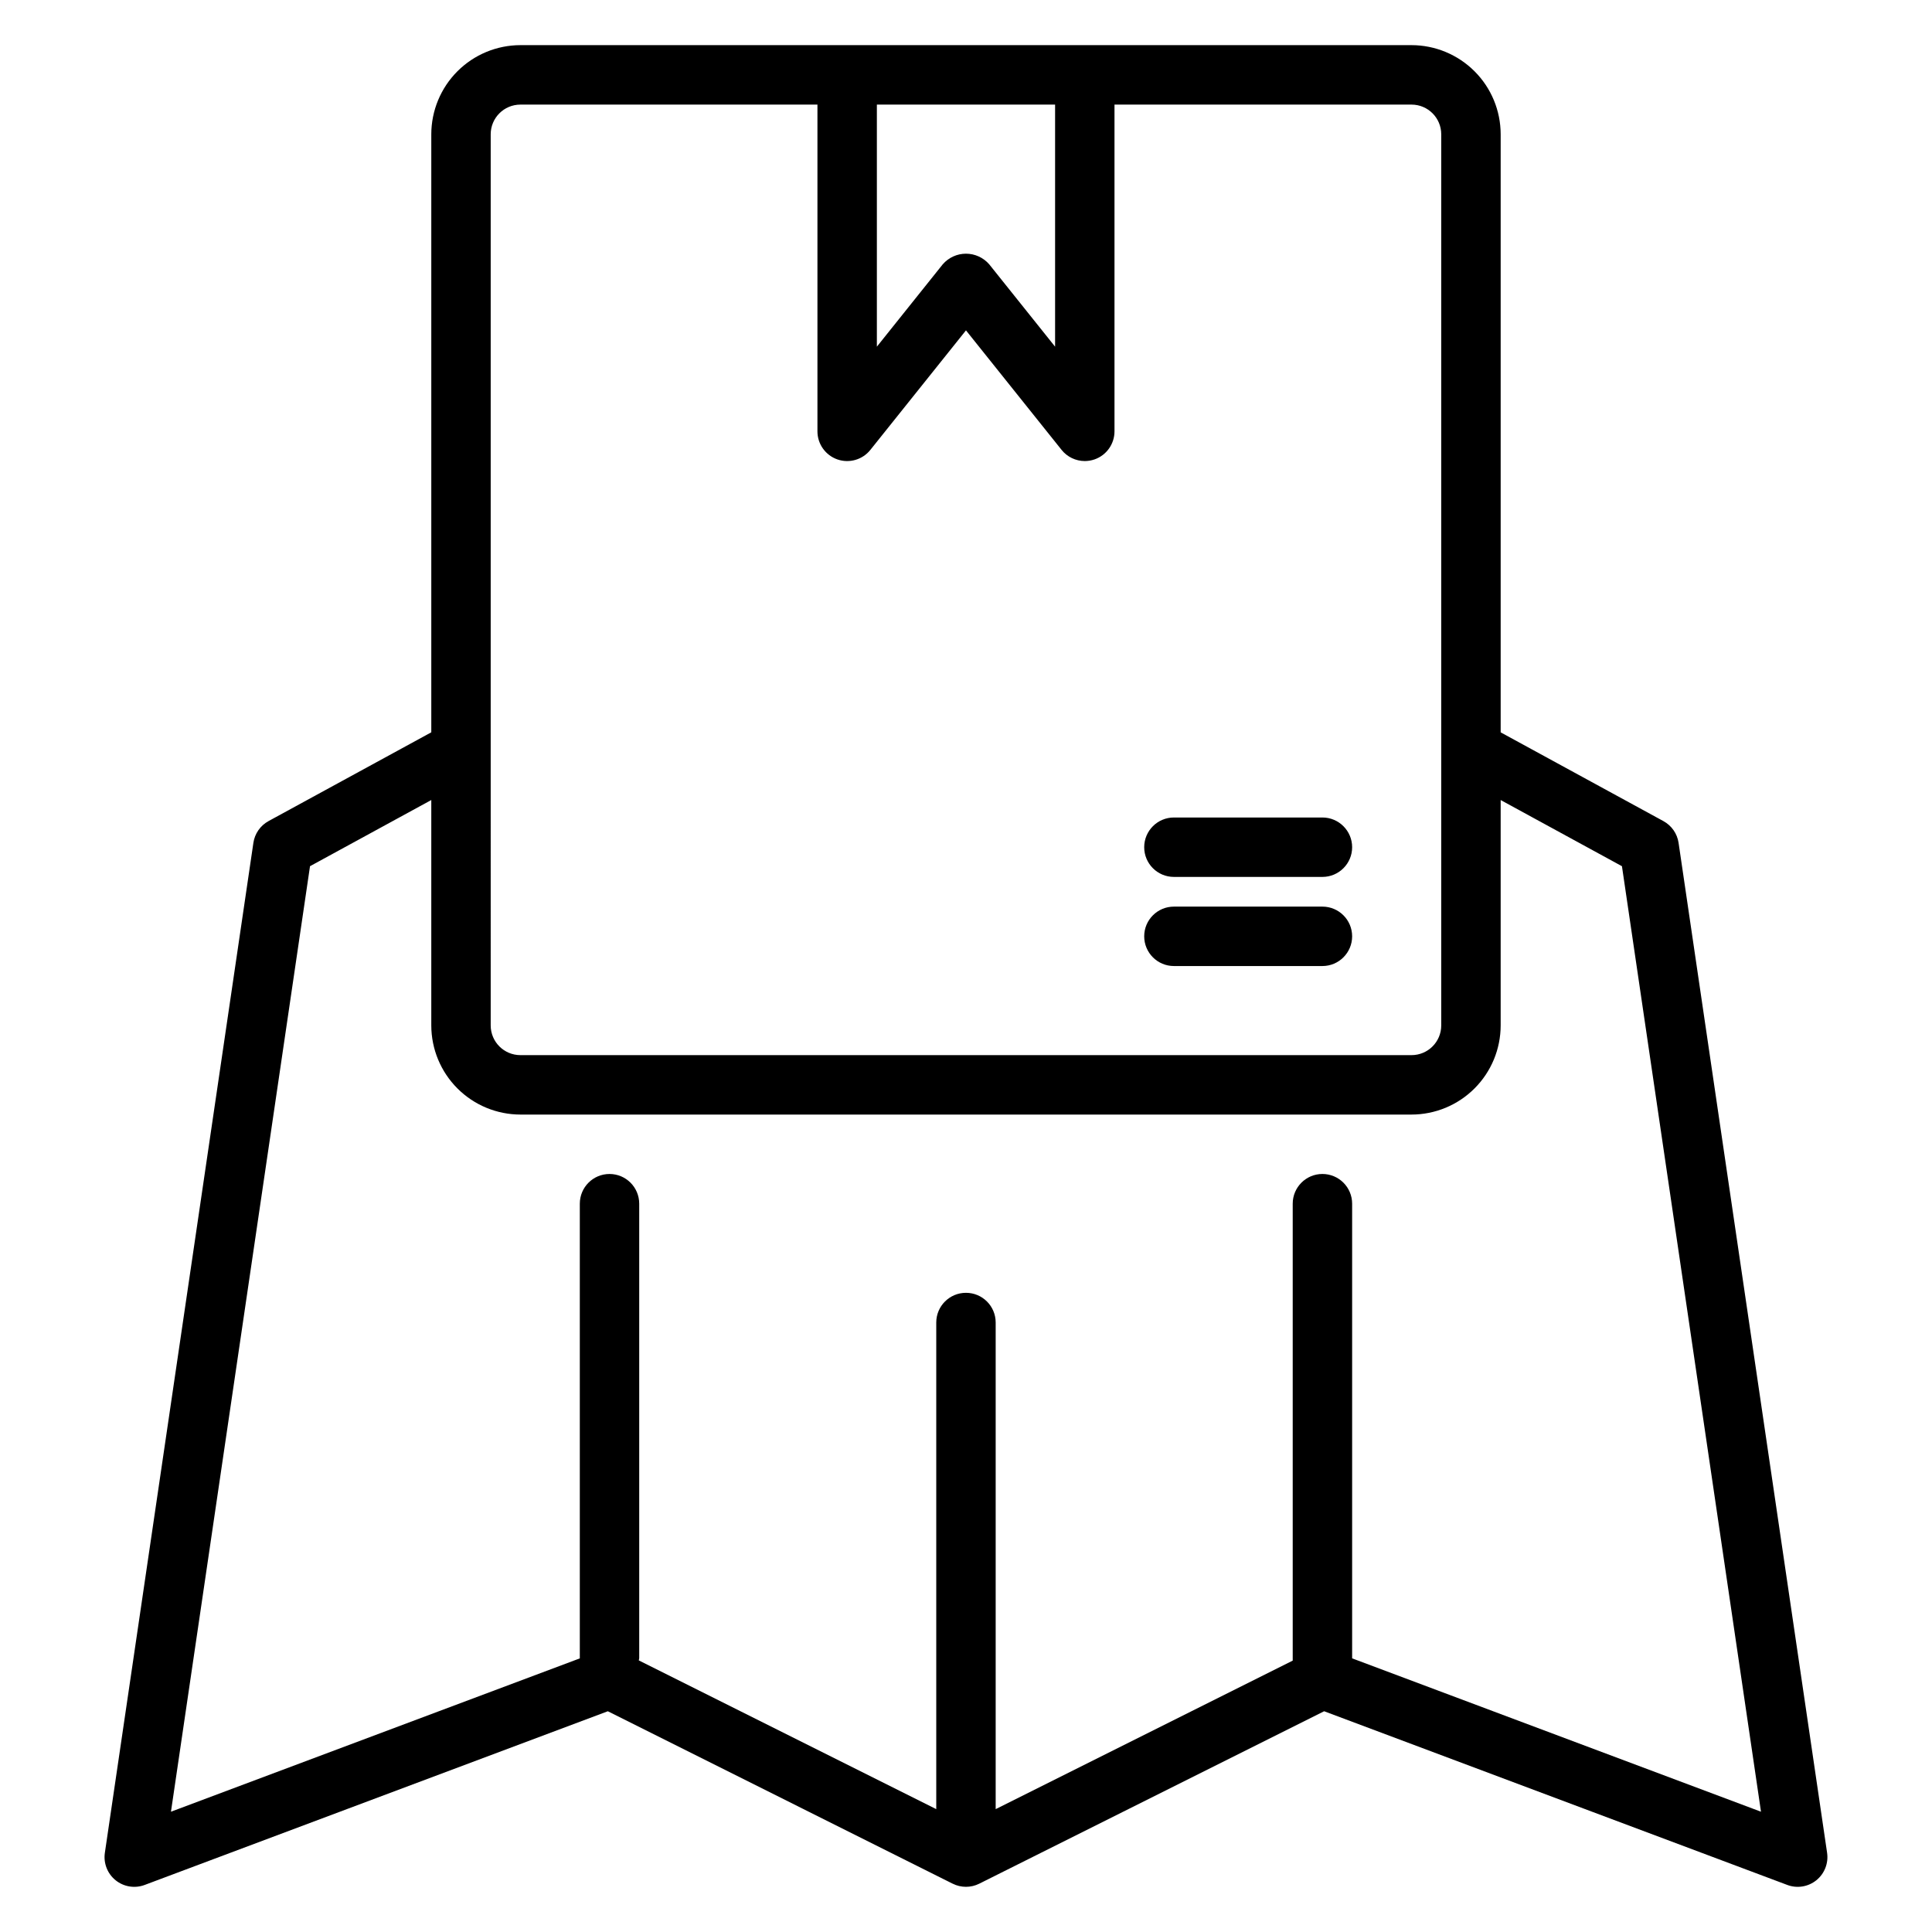 <?xml version="1.0" encoding="UTF-8"?>
<!-- Uploaded to: SVG Repo, www.svgrepo.com, Generator: SVG Repo Mixer Tools -->
<svg fill="#000000" width="800px" height="800px" version="1.1" viewBox="144 144 512 512" xmlns="http://www.w3.org/2000/svg">
 <path d="m628.2 635.02-39.359-267.65v-0.004c-0.359-2.445-1.852-4.582-4.023-5.766l-43.125-23.52v-158.5c-0.008-6.262-2.496-12.266-6.926-16.691-4.426-4.426-10.43-6.918-16.691-6.926h-236.16c-6.262 0.008-12.266 2.5-16.691 6.926-4.426 4.426-6.918 10.43-6.926 16.691v158.49l-43.125 23.523c-2.172 1.184-3.66 3.32-4.023 5.766l-39.359 267.65v0.004c-0.406 2.754 0.676 5.523 2.844 7.273 2.172 1.75 5.106 2.223 7.715 1.242l122.73-46.027 91.395 45.699v-0.004c2.215 1.109 4.824 1.109 7.039 0l91.395-45.699 122.73 46.027 0.004 0.004c2.606 0.98 5.539 0.508 7.711-1.242 2.168-1.75 3.25-4.519 2.844-7.273zm-251.82-463.3h47.23v64.152l-17.465-21.836c-1.547-1.781-3.793-2.805-6.148-2.805-2.359 0-4.602 1.023-6.152 2.805l-17.465 21.836zm-102.34 7.871c0.004-4.348 3.523-7.867 7.871-7.871h78.719v86.59c0 3.344 2.113 6.324 5.269 7.434 3.156 1.105 6.668 0.098 8.754-2.516l25.34-31.676 25.34 31.676h-0.004c1.496 1.867 3.758 2.953 6.152 2.957 0.887-0.004 1.766-0.152 2.606-0.445 3.152-1.105 5.266-4.086 5.266-7.43v-86.59h78.719c4.348 0.004 7.867 3.523 7.871 7.871v236.16c-0.004 4.348-3.523 7.867-7.871 7.871h-236.16c-4.348-0.004-7.867-3.523-7.871-7.871zm228.29 403.89v-120.49c0-4.348-3.527-7.875-7.875-7.875-4.348 0-7.871 3.527-7.871 7.875v121.09l-78.719 39.359v-128.96c0-4.348-3.523-7.871-7.871-7.871s-7.875 3.523-7.875 7.871v128.96l-78.836-39.422c0.016-0.203 0.117-0.379 0.117-0.586v-120.44c0-4.348-3.523-7.875-7.871-7.875s-7.871 3.527-7.871 7.875v120.44l0.012 0.051-108.36 40.637 36.848-250.57 32.141-17.535v59.738c0.008 6.262 2.5 12.266 6.926 16.691 4.426 4.43 10.43 6.918 16.691 6.926h236.16c6.262-0.008 12.266-2.496 16.691-6.926 4.43-4.426 6.918-10.43 6.926-16.691v-59.734l32.141 17.535 36.848 250.57zm-55.105-214.96c0-4.348 3.523-7.875 7.871-7.875h39.359c4.348 0 7.875 3.527 7.875 7.875 0 4.348-3.527 7.871-7.875 7.871h-39.359c-4.348 0-7.871-3.523-7.871-7.871zm0 23.617v-0.004c0-4.348 3.523-7.871 7.871-7.871h39.359c4.348 0 7.875 3.523 7.875 7.871s-3.527 7.875-7.875 7.875h-39.359c-4.348 0-7.871-3.527-7.871-7.875z"/>
</svg>